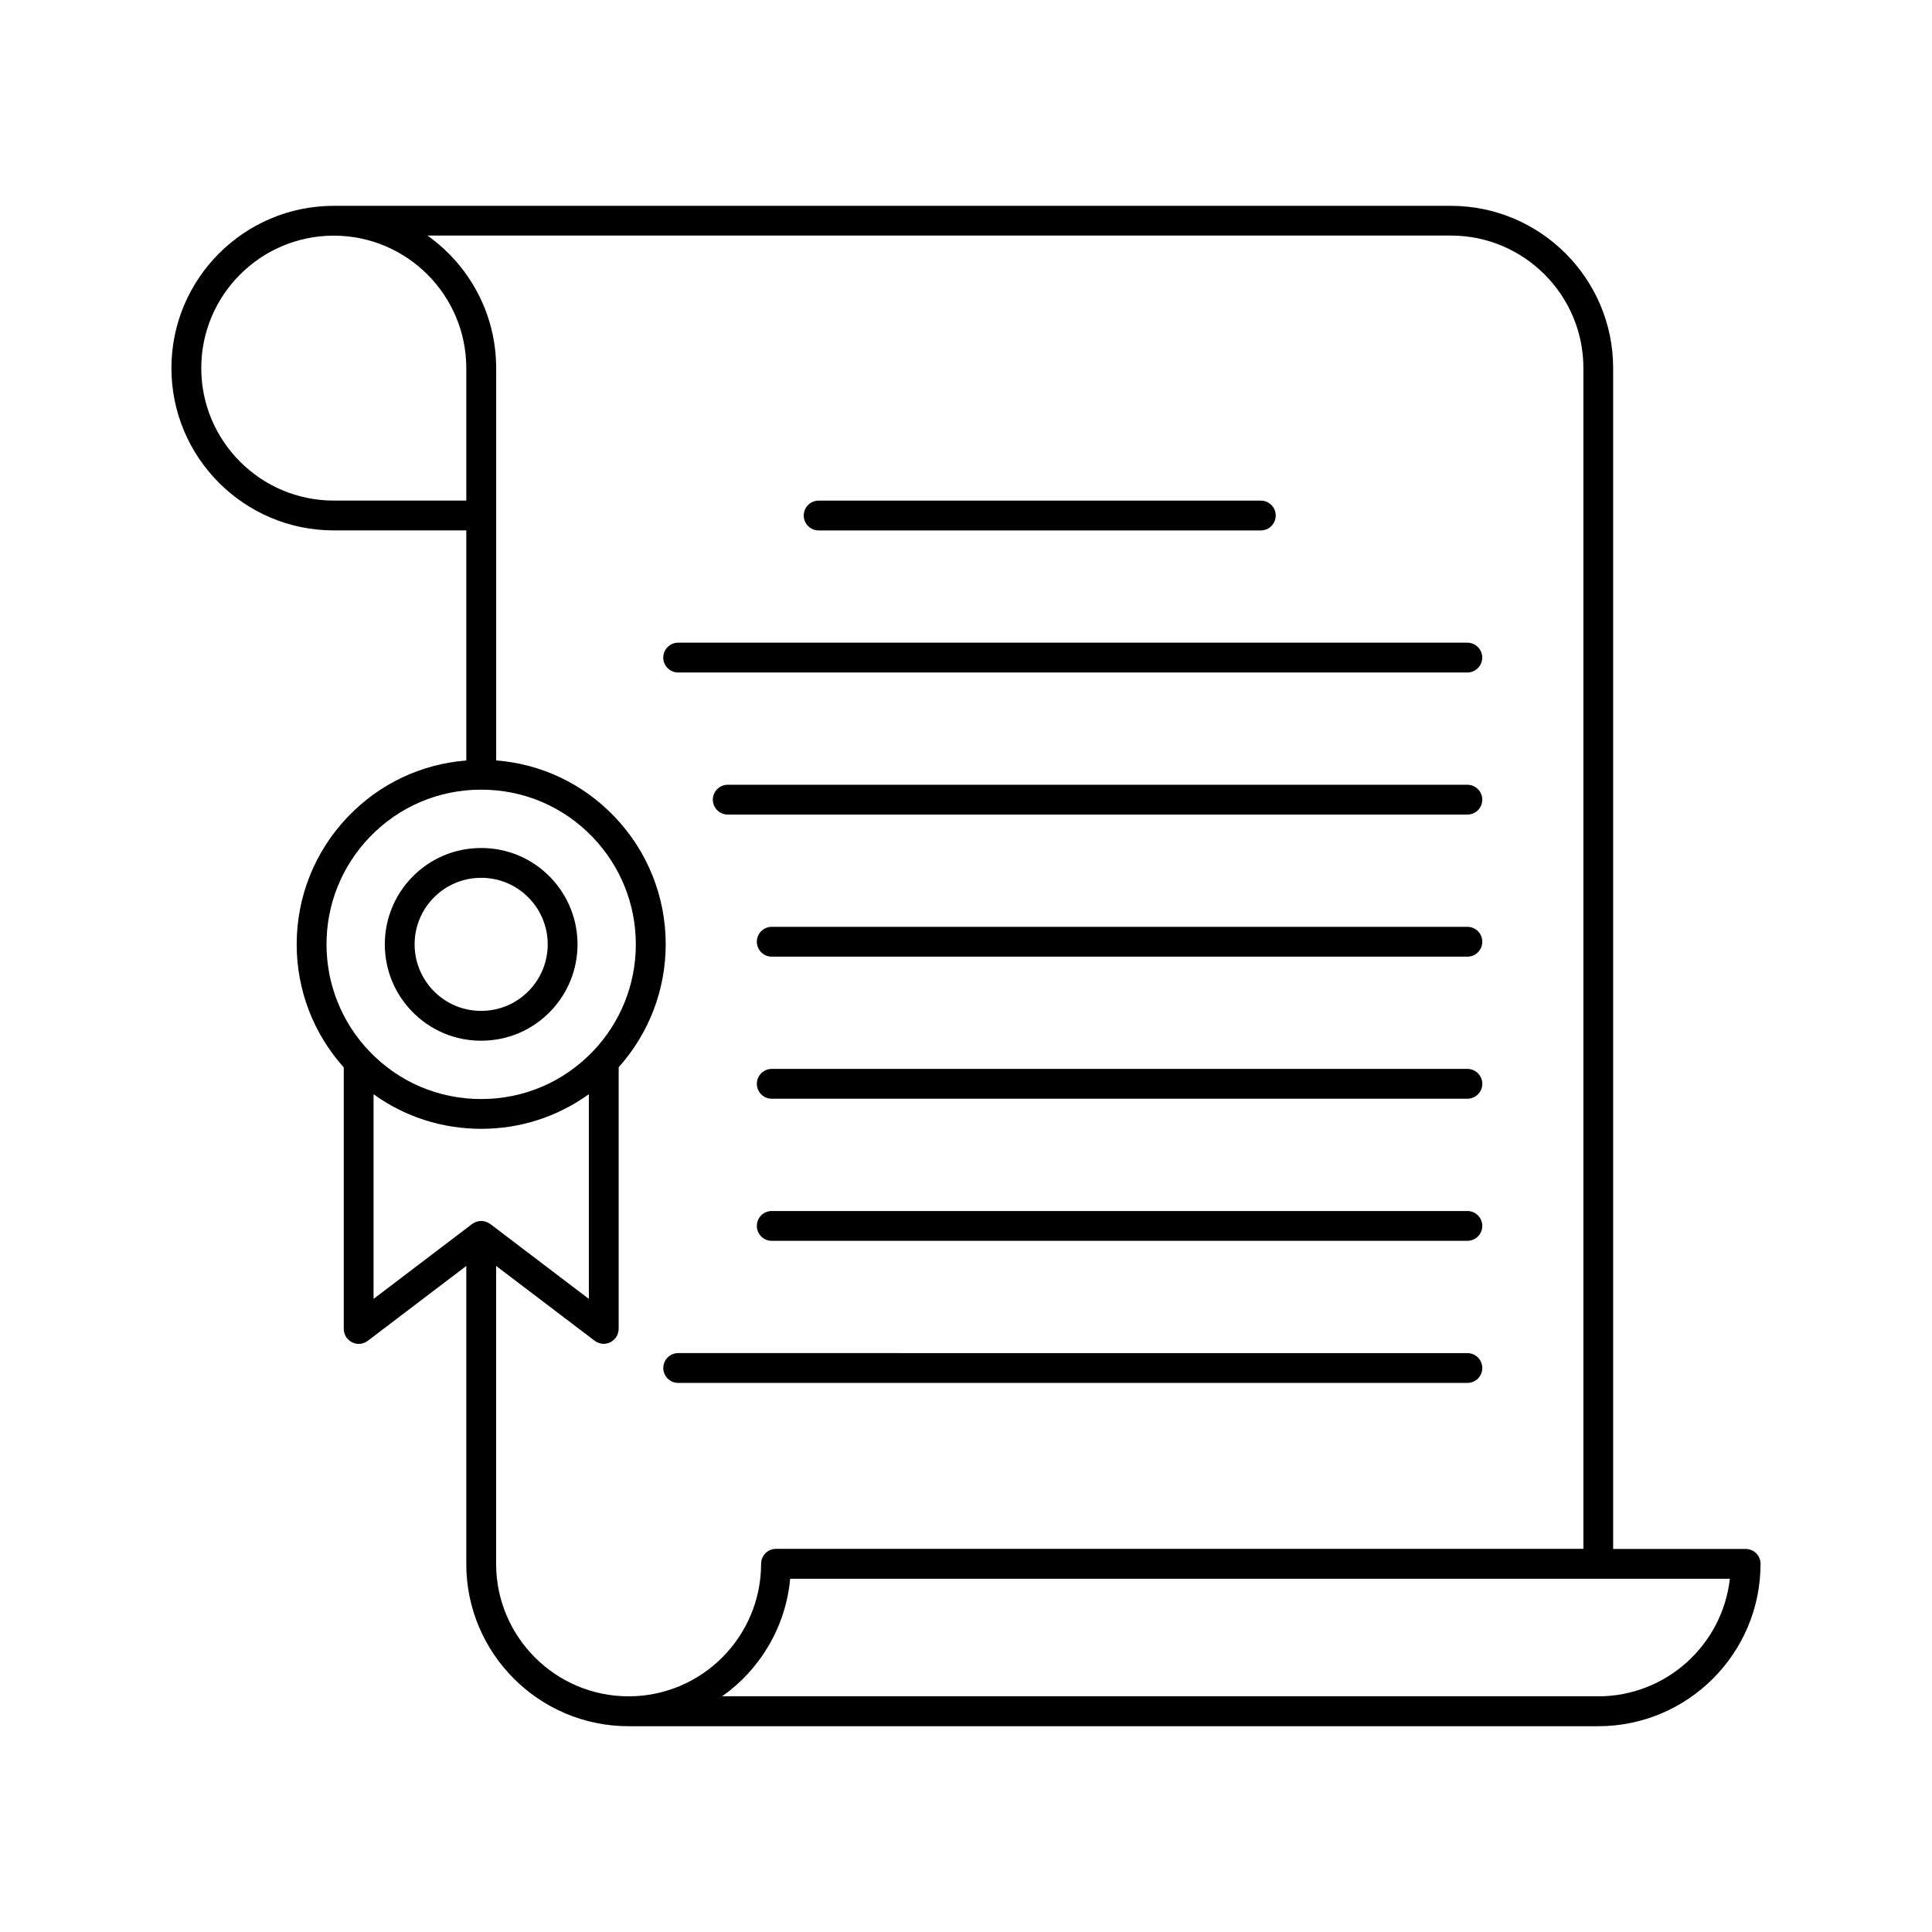 <?xml version="1.0" encoding="UTF-8"?>
<!-- Uploaded to: SVG Repo, www.svgrepo.com, Generator: SVG Repo Mixer Tools -->
<svg fill="#000000" width="800px" height="800px" version="1.1" viewBox="144 144 512 512" xmlns="http://www.w3.org/2000/svg">
 <g>
  <path d="m606.61 554.49h-35.109v-312.93c0-23.719-19.297-43.012-43.012-43.012h-296.04-0.004-0.004c-23.715 0-43.012 19.297-43.012 43.012 0 23.703 19.281 42.988 42.996 43.004h0.016 35.137v60.973c-11.961 0.941-22.988 6.141-31.387 14.914-8.75 9.152-13.566 21.16-13.566 33.805 0 12.105 4.422 23.617 12.473 32.621v69.32c0 0.039 0.012 0.07 0.012 0.105 0.004 0.141 0.023 0.289 0.047 0.434 0.016 0.109 0.023 0.23 0.051 0.344 0.031 0.125 0.074 0.25 0.117 0.371 0.039 0.121 0.082 0.246 0.133 0.363 0.047 0.105 0.105 0.207 0.168 0.312 0.07 0.125 0.145 0.258 0.227 0.371 0.02 0.023 0.031 0.059 0.055 0.09 0.039 0.051 0.09 0.086 0.133 0.133 0.125 0.152 0.258 0.293 0.406 0.422 0.082 0.07 0.16 0.137 0.246 0.203 0.145 0.105 0.301 0.203 0.457 0.297 0.086 0.051 0.172 0.102 0.262 0.141 0.188 0.086 0.383 0.145 0.578 0.203 0.074 0.02 0.141 0.051 0.215 0.07 0.273 0.059 0.555 0.098 0.84 0.098 0.242 0 0.484-0.031 0.719-0.074 0.082-0.016 0.152-0.035 0.227-0.055 0.156-0.039 0.309-0.086 0.457-0.141 0.086-0.035 0.168-0.07 0.246-0.105 0.133-0.059 0.262-0.133 0.395-0.211 0.082-0.051 0.16-0.098 0.238-0.145 0.035-0.023 0.07-0.039 0.105-0.07l26.145-19.863v78.855c0 0.039-0.012 0.074-0.012 0.109 0 23.719 19.297 43.012 43.012 43.012h256.98c23.711 0 43-19.285 43.004-43 0 0 0.004-0.004 0.004-0.012 0.008-2.195-1.762-3.965-3.949-3.965zm-374.14-277.83h-0.016-0.012c-19.355 0-35.105-15.75-35.105-35.102 0-19.355 15.742-35.105 35.105-35.105h0.027c19.355 0 35.102 15.75 35.102 35.105 0 0.016 0.004 0.031 0.004 0.047v35.055zm-1.941 117.59c0-10.602 4.047-20.668 11.375-28.34 7.809-8.152 18.332-12.641 29.617-12.641 11.281 0 21.805 4.492 29.613 12.652 7.332 7.684 11.367 17.746 11.367 28.336 0 10.602-4.035 20.672-11.359 28.344-7.82 8.156-18.344 12.656-29.625 12.656-11.289 0-21.809-4.488-29.617-12.637-7.332-7.684-11.371-17.754-11.371-28.371zm43.262 74.043c-0.039-0.031-0.086-0.055-0.125-0.082-0.105-0.07-0.211-0.133-0.324-0.191-0.086-0.047-0.172-0.086-0.258-0.121-0.016-0.012-0.035-0.016-0.051-0.02-0.004-0.004-0.016-0.004-0.02-0.004-0.125-0.055-0.25-0.105-0.379-0.137-0.117-0.035-0.23-0.066-0.352-0.086-0.133-0.031-0.266-0.051-0.398-0.066-0.117-0.012-0.227-0.016-0.344-0.016-0.141 0-0.281 0.004-0.422 0.02-0.105 0.012-0.211 0.031-0.324 0.051-0.141 0.023-0.277 0.059-0.418 0.102-0.109 0.035-0.223 0.082-0.328 0.117-0.125 0.055-0.246 0.105-0.367 0.168-0.121 0.059-0.23 0.137-0.348 0.211-0.07 0.051-0.141 0.082-0.207 0.125l-26.129 19.855v-54.238c8.246 5.953 18.105 9.168 28.527 9.168 10.41 0 20.27-3.223 28.527-9.18v54.25l-26.137-19.855c-0.047-0.027-0.09-0.043-0.125-0.07zm36.789 125.25c-19.324 0-35.055-15.699-35.102-35.016 0-0.031 0.004-0.059 0.004-0.098v-78.945l26.129 19.844c0.035 0.023 0.07 0.047 0.105 0.07 0.074 0.051 0.156 0.102 0.23 0.141 0.133 0.082 0.262 0.152 0.398 0.215 0.082 0.039 0.16 0.074 0.246 0.105 0.152 0.059 0.301 0.105 0.457 0.141 0.074 0.02 0.152 0.047 0.227 0.059 0.238 0.047 0.48 0.074 0.719 0.074 0.293 0 0.574-0.039 0.848-0.102 0.07-0.016 0.141-0.047 0.211-0.066 0.203-0.059 0.398-0.117 0.586-0.207 0.09-0.039 0.176-0.098 0.262-0.141 0.16-0.09 0.316-0.18 0.457-0.297 0.086-0.059 0.168-0.133 0.246-0.203 0.145-0.125 0.277-0.266 0.402-0.418 0.039-0.051 0.098-0.086 0.137-0.137 0.02-0.031 0.035-0.066 0.055-0.098 0.086-0.109 0.156-0.242 0.227-0.367 0.059-0.102 0.121-0.203 0.168-0.309 0.055-0.117 0.098-0.246 0.133-0.367 0.039-0.121 0.09-0.246 0.117-0.367 0.023-0.117 0.035-0.23 0.051-0.348 0.02-0.141 0.039-0.289 0.047-0.434 0-0.035 0.012-0.07 0.012-0.105v-69.336c8.039-8.996 12.465-20.512 12.465-32.605 0-12.629-4.816-24.633-13.562-33.797-8.402-8.77-19.426-13.969-31.367-14.918v-103.98c0-0.02-0.004-0.047-0.004-0.066-0.02-14.453-7.219-27.25-18.207-35.039h271.23c19.355 0 35.105 15.75 35.105 35.105v312.93h-213.96c-2.18 0-3.953 1.773-3.953 3.949-0.012 19.387-15.758 35.133-35.117 35.133zm256.98 0h-232.18c9.992-7.078 16.844-18.305 18.02-31.156h249.03c-1.965 17.504-16.855 31.156-34.871 31.156z"/>
  <path d="m297.05 394.26c0-6.594-2.516-12.863-7.082-17.652-4.871-5.082-11.426-7.879-18.453-7.879s-13.582 2.797-18.453 7.875c-4.57 4.781-7.082 11.047-7.082 17.652 0 6.609 2.519 12.883 7.09 17.668 4.867 5.078 11.422 7.875 18.449 7.875 7.027 0 13.578-2.801 18.453-7.883 4.562-4.785 7.078-11.055 7.078-17.656zm-12.793 12.188c-3.367 3.512-7.891 5.445-12.746 5.445s-9.383-1.93-12.734-5.43c-3.16-3.305-4.898-7.637-4.898-12.203 0-4.559 1.738-8.891 4.891-12.188 3.367-3.508 7.891-5.441 12.746-5.441s9.383 1.934 12.742 5.441c3.152 3.305 4.891 7.633 4.891 12.188-0.004 4.559-1.742 8.891-4.891 12.188z"/>
  <path d="m360.95 284.57h117.18c2.18 0 3.949-1.77 3.949-3.953 0-2.18-1.773-3.949-3.949-3.949h-117.18c-2.188 0-3.953 1.77-3.953 3.949 0.004 2.184 1.77 3.953 3.953 3.953z"/>
  <path d="m323.72 322.22h209.14c2.188 0 3.949-1.773 3.949-3.953s-1.77-3.953-3.949-3.953h-209.14c-2.18 0-3.953 1.773-3.953 3.953-0.004 2.18 1.77 3.953 3.953 3.953z"/>
  <path d="m532.87 351.97h-196.01c-2.18 0-3.953 1.77-3.953 3.953 0 2.18 1.773 3.949 3.953 3.949h196.01c2.188 0 3.949-1.77 3.949-3.949 0-2.184-1.762-3.953-3.949-3.953z"/>
  <path d="m532.87 389.62h-184.35c-2.18 0-3.949 1.77-3.949 3.949 0 2.188 1.77 3.953 3.949 3.953h184.35c2.188 0 3.953-1.77 3.953-3.953 0.004-2.184-1.766-3.949-3.953-3.949z"/>
  <path d="m532.87 427.27h-184.35c-2.18 0-3.949 1.773-3.949 3.949 0 2.188 1.77 3.953 3.949 3.953h184.35c2.188 0 3.953-1.773 3.953-3.953 0.004-2.18-1.766-3.949-3.953-3.949z"/>
  <path d="m532.87 464.93h-184.35c-2.18 0-3.949 1.773-3.949 3.949 0 2.188 1.77 3.953 3.949 3.953h184.35c2.188 0 3.953-1.773 3.953-3.953 0.004-2.176-1.766-3.949-3.953-3.949z"/>
  <path d="m536.82 506.54c0-2.188-1.77-3.953-3.949-3.953l-209.14-0.004c-2.18 0-3.953 1.773-3.953 3.953s1.773 3.949 3.953 3.949h209.14c2.188 0.004 3.949-1.766 3.949-3.945z"/>
 </g>
</svg>